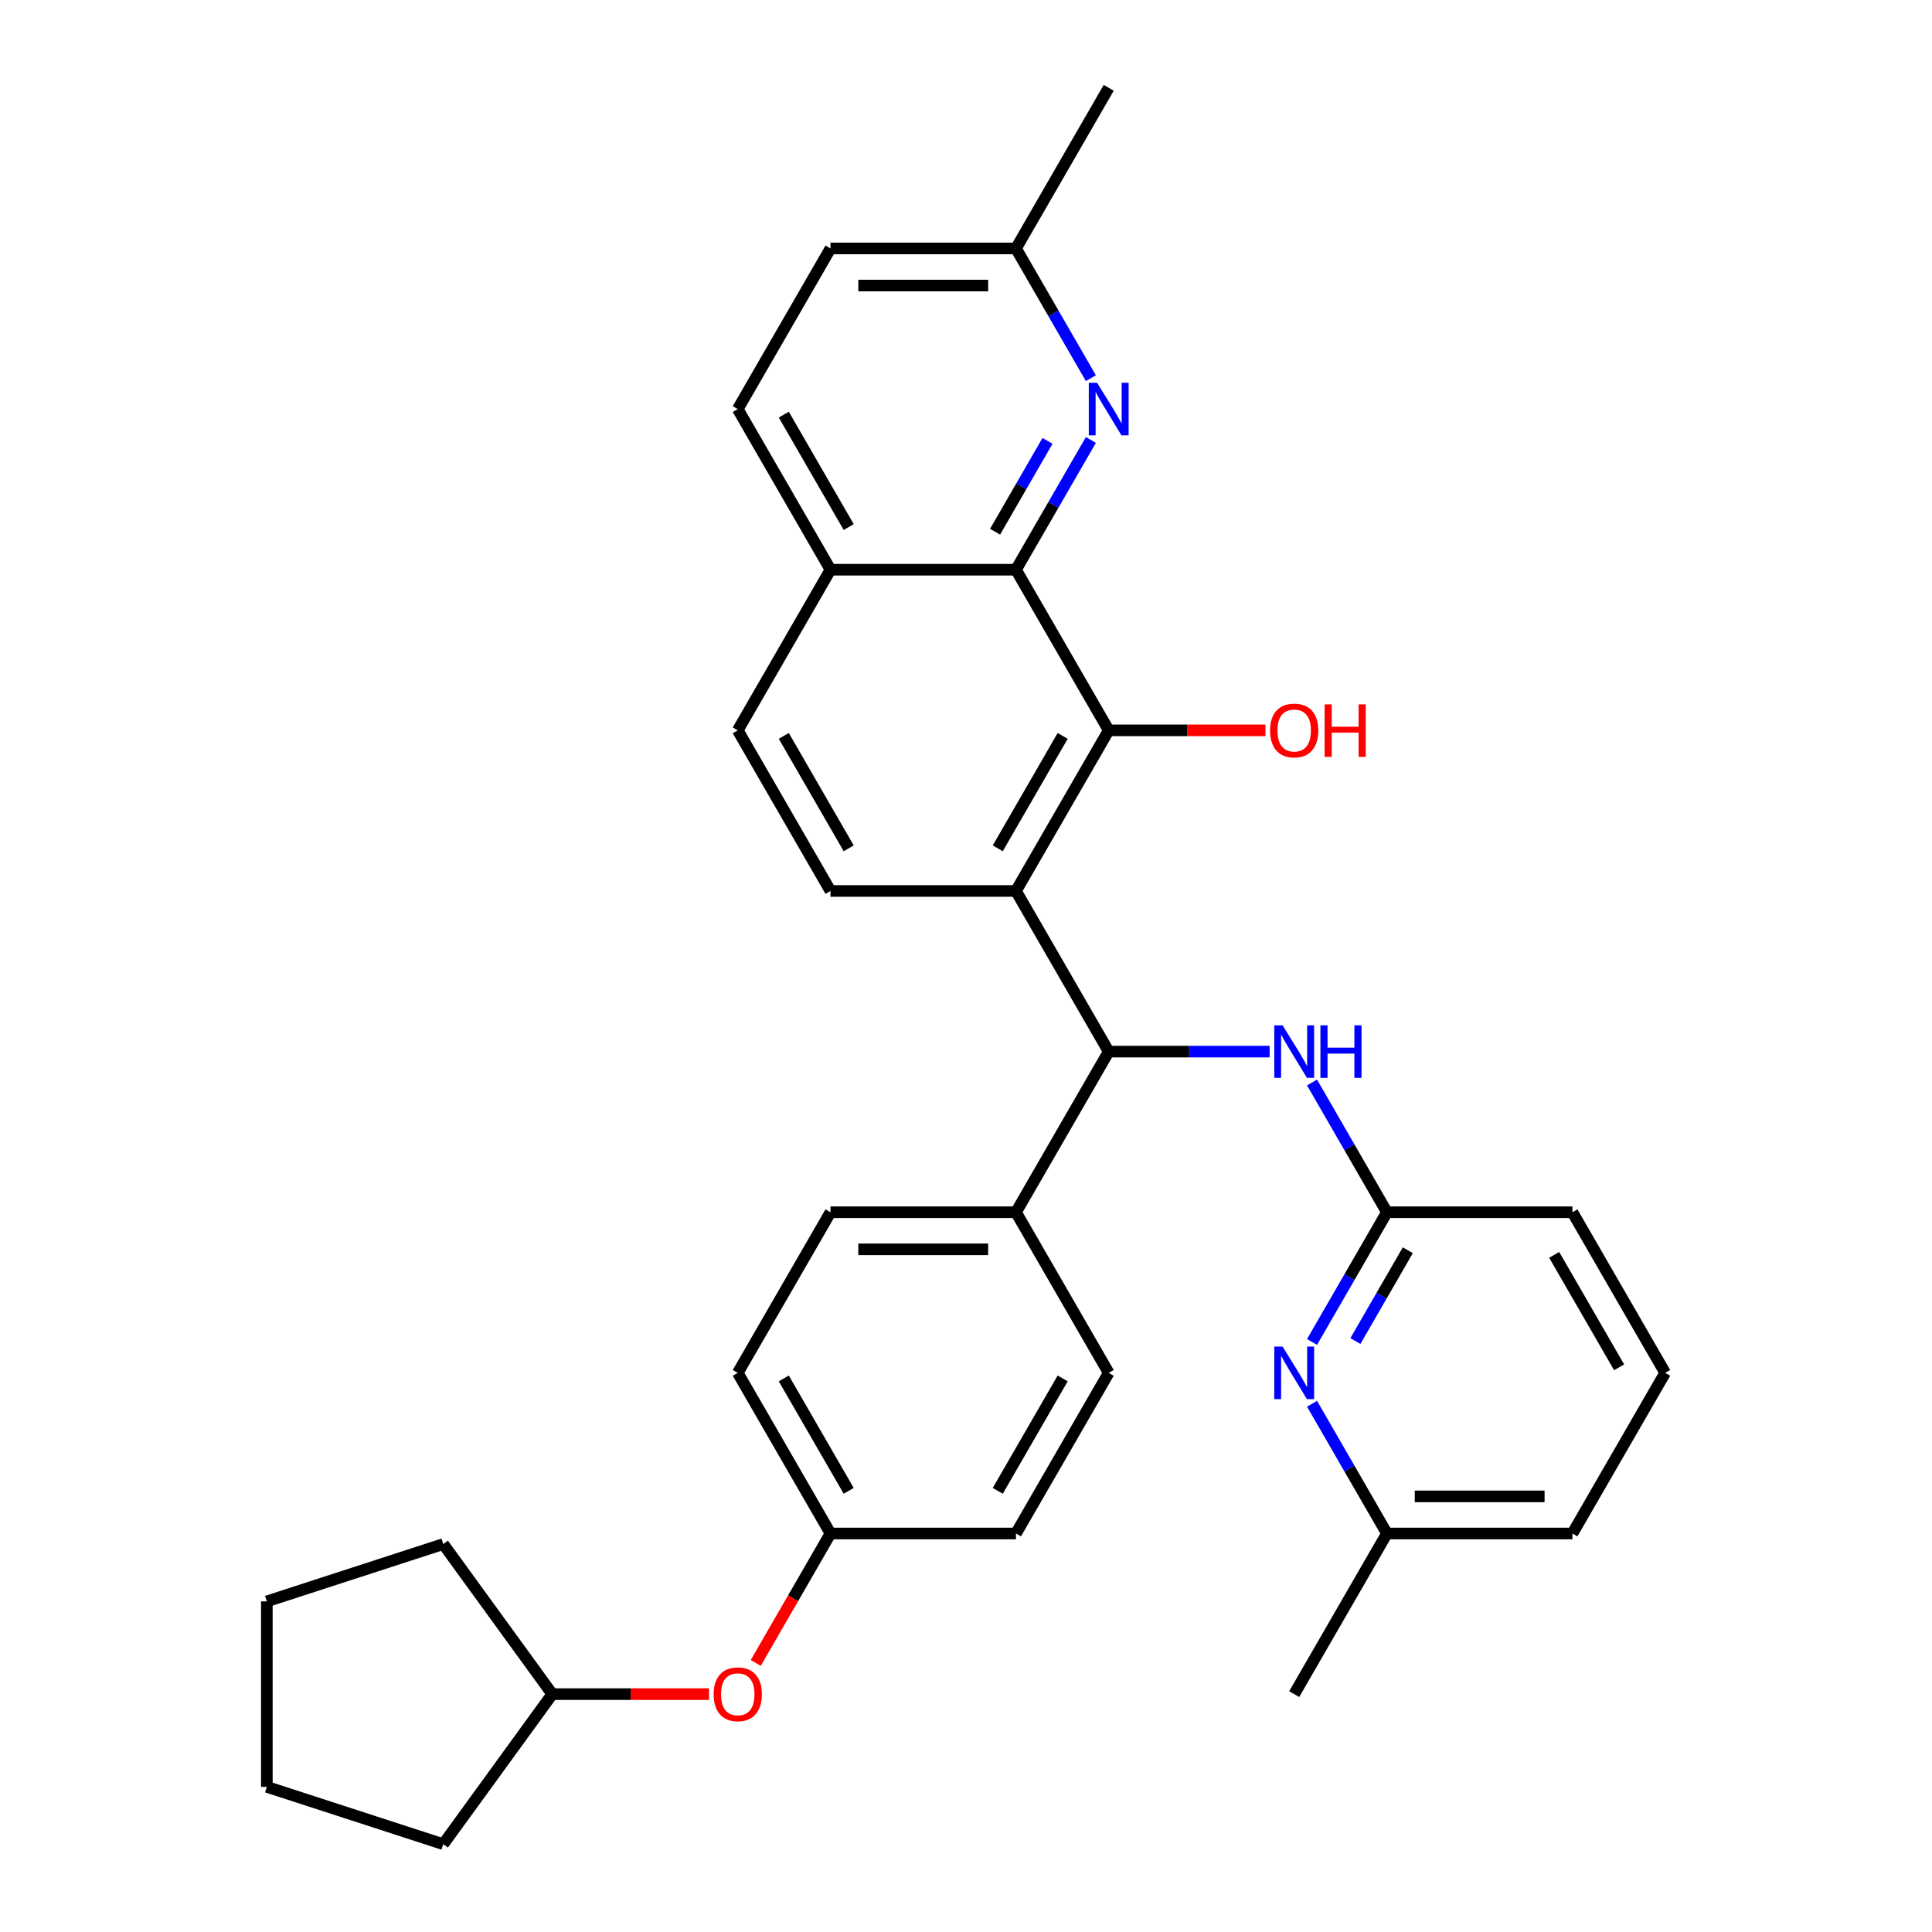 <?xml version='1.0' encoding='iso-8859-1'?>
<svg version='1.1' baseProfile='full'
              xmlns='http://www.w3.org/2000/svg'
                      xmlns:rdkit='http://www.rdkit.org/xml'
                      xmlns:xlink='http://www.w3.org/1999/xlink'
                  xml:space='preserve'
width='1000px' height='1000px' viewBox='0 0 1000 1000'>
<!-- END OF HEADER -->
<rect style='opacity:1.0;fill:#FFFFFF;stroke:none' width='1000' height='1000' x='0' y='0'> </rect>
<path class='bond-0' d='M 525.866,461.165 L 573.868,378.023' style='fill:none;fill-rule:evenodd;stroke:#000000;stroke-width:6px;stroke-linecap:butt;stroke-linejoin:miter;stroke-opacity:1' />
<path class='bond-0' d='M 516.437,439.094 L 550.039,380.894' style='fill:none;fill-rule:evenodd;stroke:#000000;stroke-width:6px;stroke-linecap:butt;stroke-linejoin:miter;stroke-opacity:1' />
<path class='bond-2' d='M 525.866,461.165 L 573.868,544.308' style='fill:none;fill-rule:evenodd;stroke:#000000;stroke-width:6px;stroke-linecap:butt;stroke-linejoin:miter;stroke-opacity:1' />
<path class='bond-7' d='M 525.866,461.165 L 429.861,461.165' style='fill:none;fill-rule:evenodd;stroke:#000000;stroke-width:6px;stroke-linecap:butt;stroke-linejoin:miter;stroke-opacity:1' />
<path class='bond-1' d='M 573.868,378.023 L 525.866,294.881' style='fill:none;fill-rule:evenodd;stroke:#000000;stroke-width:6px;stroke-linecap:butt;stroke-linejoin:miter;stroke-opacity:1' />
<path class='bond-16' d='M 573.868,378.023 L 614.43,378.023' style='fill:none;fill-rule:evenodd;stroke:#000000;stroke-width:6px;stroke-linecap:butt;stroke-linejoin:miter;stroke-opacity:1' />
<path class='bond-16' d='M 614.43,378.023 L 654.991,378.023' style='fill:none;fill-rule:evenodd;stroke:#FF0000;stroke-width:6px;stroke-linecap:butt;stroke-linejoin:miter;stroke-opacity:1' />
<path class='bond-3' d='M 525.866,294.881 L 545.249,261.307' style='fill:none;fill-rule:evenodd;stroke:#000000;stroke-width:6px;stroke-linecap:butt;stroke-linejoin:miter;stroke-opacity:1' />
<path class='bond-3' d='M 545.249,261.307 L 564.633,227.733' style='fill:none;fill-rule:evenodd;stroke:#0000FF;stroke-width:6px;stroke-linecap:butt;stroke-linejoin:miter;stroke-opacity:1' />
<path class='bond-3' d='M 515.052,275.208 L 528.621,251.707' style='fill:none;fill-rule:evenodd;stroke:#000000;stroke-width:6px;stroke-linecap:butt;stroke-linejoin:miter;stroke-opacity:1' />
<path class='bond-3' d='M 528.621,251.707 L 542.19,228.205' style='fill:none;fill-rule:evenodd;stroke:#0000FF;stroke-width:6px;stroke-linecap:butt;stroke-linejoin:miter;stroke-opacity:1' />
<path class='bond-32' d='M 525.866,294.881 L 429.861,294.881' style='fill:none;fill-rule:evenodd;stroke:#000000;stroke-width:6px;stroke-linecap:butt;stroke-linejoin:miter;stroke-opacity:1' />
<path class='bond-4' d='M 573.868,544.308 L 615.514,544.308' style='fill:none;fill-rule:evenodd;stroke:#000000;stroke-width:6px;stroke-linecap:butt;stroke-linejoin:miter;stroke-opacity:1' />
<path class='bond-4' d='M 615.514,544.308 L 657.161,544.308' style='fill:none;fill-rule:evenodd;stroke:#0000FF;stroke-width:6px;stroke-linecap:butt;stroke-linejoin:miter;stroke-opacity:1' />
<path class='bond-8' d='M 573.868,544.308 L 525.866,627.45' style='fill:none;fill-rule:evenodd;stroke:#000000;stroke-width:6px;stroke-linecap:butt;stroke-linejoin:miter;stroke-opacity:1' />
<path class='bond-11' d='M 564.633,195.745 L 545.249,162.171' style='fill:none;fill-rule:evenodd;stroke:#0000FF;stroke-width:6px;stroke-linecap:butt;stroke-linejoin:miter;stroke-opacity:1' />
<path class='bond-11' d='M 545.249,162.171 L 525.866,128.597' style='fill:none;fill-rule:evenodd;stroke:#000000;stroke-width:6px;stroke-linecap:butt;stroke-linejoin:miter;stroke-opacity:1' />
<path class='bond-6' d='M 679.106,560.302 L 698.49,593.876' style='fill:none;fill-rule:evenodd;stroke:#0000FF;stroke-width:6px;stroke-linecap:butt;stroke-linejoin:miter;stroke-opacity:1' />
<path class='bond-6' d='M 698.49,593.876 L 717.874,627.45' style='fill:none;fill-rule:evenodd;stroke:#000000;stroke-width:6px;stroke-linecap:butt;stroke-linejoin:miter;stroke-opacity:1' />
<path class='bond-5' d='M 679.106,694.598 L 698.49,661.024' style='fill:none;fill-rule:evenodd;stroke:#0000FF;stroke-width:6px;stroke-linecap:butt;stroke-linejoin:miter;stroke-opacity:1' />
<path class='bond-5' d='M 698.49,661.024 L 717.874,627.45' style='fill:none;fill-rule:evenodd;stroke:#000000;stroke-width:6px;stroke-linecap:butt;stroke-linejoin:miter;stroke-opacity:1' />
<path class='bond-5' d='M 701.55,694.126 L 715.119,670.624' style='fill:none;fill-rule:evenodd;stroke:#0000FF;stroke-width:6px;stroke-linecap:butt;stroke-linejoin:miter;stroke-opacity:1' />
<path class='bond-5' d='M 715.119,670.624 L 728.687,647.122' style='fill:none;fill-rule:evenodd;stroke:#000000;stroke-width:6px;stroke-linecap:butt;stroke-linejoin:miter;stroke-opacity:1' />
<path class='bond-17' d='M 679.106,726.586 L 698.49,760.16' style='fill:none;fill-rule:evenodd;stroke:#0000FF;stroke-width:6px;stroke-linecap:butt;stroke-linejoin:miter;stroke-opacity:1' />
<path class='bond-17' d='M 698.49,760.16 L 717.874,793.734' style='fill:none;fill-rule:evenodd;stroke:#000000;stroke-width:6px;stroke-linecap:butt;stroke-linejoin:miter;stroke-opacity:1' />
<path class='bond-23' d='M 717.874,627.45 L 813.879,627.45' style='fill:none;fill-rule:evenodd;stroke:#000000;stroke-width:6px;stroke-linecap:butt;stroke-linejoin:miter;stroke-opacity:1' />
<path class='bond-10' d='M 429.861,461.165 L 381.859,378.023' style='fill:none;fill-rule:evenodd;stroke:#000000;stroke-width:6px;stroke-linecap:butt;stroke-linejoin:miter;stroke-opacity:1' />
<path class='bond-10' d='M 439.289,439.094 L 405.688,380.894' style='fill:none;fill-rule:evenodd;stroke:#000000;stroke-width:6px;stroke-linecap:butt;stroke-linejoin:miter;stroke-opacity:1' />
<path class='bond-12' d='M 525.866,627.45 L 429.861,627.45' style='fill:none;fill-rule:evenodd;stroke:#000000;stroke-width:6px;stroke-linecap:butt;stroke-linejoin:miter;stroke-opacity:1' />
<path class='bond-12' d='M 511.465,646.651 L 444.262,646.651' style='fill:none;fill-rule:evenodd;stroke:#000000;stroke-width:6px;stroke-linecap:butt;stroke-linejoin:miter;stroke-opacity:1' />
<path class='bond-13' d='M 525.866,627.45 L 573.868,710.592' style='fill:none;fill-rule:evenodd;stroke:#000000;stroke-width:6px;stroke-linecap:butt;stroke-linejoin:miter;stroke-opacity:1' />
<path class='bond-9' d='M 429.861,294.881 L 381.859,378.023' style='fill:none;fill-rule:evenodd;stroke:#000000;stroke-width:6px;stroke-linecap:butt;stroke-linejoin:miter;stroke-opacity:1' />
<path class='bond-15' d='M 429.861,294.881 L 381.859,211.739' style='fill:none;fill-rule:evenodd;stroke:#000000;stroke-width:6px;stroke-linecap:butt;stroke-linejoin:miter;stroke-opacity:1' />
<path class='bond-15' d='M 439.289,272.809 L 405.688,214.61' style='fill:none;fill-rule:evenodd;stroke:#000000;stroke-width:6px;stroke-linecap:butt;stroke-linejoin:miter;stroke-opacity:1' />
<path class='bond-26' d='M 525.866,128.597 L 573.868,45.455' style='fill:none;fill-rule:evenodd;stroke:#000000;stroke-width:6px;stroke-linecap:butt;stroke-linejoin:miter;stroke-opacity:1' />
<path class='bond-34' d='M 525.866,128.597 L 429.861,128.597' style='fill:none;fill-rule:evenodd;stroke:#000000;stroke-width:6px;stroke-linecap:butt;stroke-linejoin:miter;stroke-opacity:1' />
<path class='bond-34' d='M 511.465,147.798 L 444.262,147.798' style='fill:none;fill-rule:evenodd;stroke:#000000;stroke-width:6px;stroke-linecap:butt;stroke-linejoin:miter;stroke-opacity:1' />
<path class='bond-21' d='M 429.861,627.45 L 381.859,710.592' style='fill:none;fill-rule:evenodd;stroke:#000000;stroke-width:6px;stroke-linecap:butt;stroke-linejoin:miter;stroke-opacity:1' />
<path class='bond-20' d='M 573.868,710.592 L 525.866,793.734' style='fill:none;fill-rule:evenodd;stroke:#000000;stroke-width:6px;stroke-linecap:butt;stroke-linejoin:miter;stroke-opacity:1' />
<path class='bond-20' d='M 550.039,713.463 L 516.437,771.662' style='fill:none;fill-rule:evenodd;stroke:#000000;stroke-width:6px;stroke-linecap:butt;stroke-linejoin:miter;stroke-opacity:1' />
<path class='bond-14' d='M 391.182,860.728 L 410.522,827.231' style='fill:none;fill-rule:evenodd;stroke:#FF0000;stroke-width:6px;stroke-linecap:butt;stroke-linejoin:miter;stroke-opacity:1' />
<path class='bond-14' d='M 410.522,827.231 L 429.861,793.734' style='fill:none;fill-rule:evenodd;stroke:#000000;stroke-width:6px;stroke-linecap:butt;stroke-linejoin:miter;stroke-opacity:1' />
<path class='bond-22' d='M 366.978,876.876 L 326.417,876.876' style='fill:none;fill-rule:evenodd;stroke:#FF0000;stroke-width:6px;stroke-linecap:butt;stroke-linejoin:miter;stroke-opacity:1' />
<path class='bond-22' d='M 326.417,876.876 L 285.855,876.876' style='fill:none;fill-rule:evenodd;stroke:#000000;stroke-width:6px;stroke-linecap:butt;stroke-linejoin:miter;stroke-opacity:1' />
<path class='bond-19' d='M 381.859,211.739 L 429.861,128.597' style='fill:none;fill-rule:evenodd;stroke:#000000;stroke-width:6px;stroke-linecap:butt;stroke-linejoin:miter;stroke-opacity:1' />
<path class='bond-27' d='M 717.874,793.734 L 669.872,876.876' style='fill:none;fill-rule:evenodd;stroke:#000000;stroke-width:6px;stroke-linecap:butt;stroke-linejoin:miter;stroke-opacity:1' />
<path class='bond-35' d='M 717.874,793.734 L 813.879,793.734' style='fill:none;fill-rule:evenodd;stroke:#000000;stroke-width:6px;stroke-linecap:butt;stroke-linejoin:miter;stroke-opacity:1' />
<path class='bond-35' d='M 732.275,774.533 L 799.478,774.533' style='fill:none;fill-rule:evenodd;stroke:#000000;stroke-width:6px;stroke-linecap:butt;stroke-linejoin:miter;stroke-opacity:1' />
<path class='bond-18' d='M 429.861,793.734 L 525.866,793.734' style='fill:none;fill-rule:evenodd;stroke:#000000;stroke-width:6px;stroke-linecap:butt;stroke-linejoin:miter;stroke-opacity:1' />
<path class='bond-33' d='M 429.861,793.734 L 381.859,710.592' style='fill:none;fill-rule:evenodd;stroke:#000000;stroke-width:6px;stroke-linecap:butt;stroke-linejoin:miter;stroke-opacity:1' />
<path class='bond-33' d='M 439.289,771.662 L 405.688,713.463' style='fill:none;fill-rule:evenodd;stroke:#000000;stroke-width:6px;stroke-linecap:butt;stroke-linejoin:miter;stroke-opacity:1' />
<path class='bond-28' d='M 285.855,876.876 L 229.425,954.545' style='fill:none;fill-rule:evenodd;stroke:#000000;stroke-width:6px;stroke-linecap:butt;stroke-linejoin:miter;stroke-opacity:1' />
<path class='bond-29' d='M 285.855,876.876 L 229.425,799.207' style='fill:none;fill-rule:evenodd;stroke:#000000;stroke-width:6px;stroke-linecap:butt;stroke-linejoin:miter;stroke-opacity:1' />
<path class='bond-24' d='M 813.879,627.45 L 861.881,710.592' style='fill:none;fill-rule:evenodd;stroke:#000000;stroke-width:6px;stroke-linecap:butt;stroke-linejoin:miter;stroke-opacity:1' />
<path class='bond-24' d='M 804.45,649.522 L 838.052,707.721' style='fill:none;fill-rule:evenodd;stroke:#000000;stroke-width:6px;stroke-linecap:butt;stroke-linejoin:miter;stroke-opacity:1' />
<path class='bond-25' d='M 861.881,710.592 L 813.879,793.734' style='fill:none;fill-rule:evenodd;stroke:#000000;stroke-width:6px;stroke-linecap:butt;stroke-linejoin:miter;stroke-opacity:1' />
<path class='bond-31' d='M 229.425,954.545 L 138.119,924.878' style='fill:none;fill-rule:evenodd;stroke:#000000;stroke-width:6px;stroke-linecap:butt;stroke-linejoin:miter;stroke-opacity:1' />
<path class='bond-30' d='M 229.425,799.207 L 138.119,828.874' style='fill:none;fill-rule:evenodd;stroke:#000000;stroke-width:6px;stroke-linecap:butt;stroke-linejoin:miter;stroke-opacity:1' />
<path class='bond-36' d='M 138.119,828.874 L 138.119,924.878' style='fill:none;fill-rule:evenodd;stroke:#000000;stroke-width:6px;stroke-linecap:butt;stroke-linejoin:miter;stroke-opacity:1' />
<path  class='atom-4' d='M 567.858 198.145
L 576.767 212.545
Q 577.65 213.966, 579.071 216.539
Q 580.492 219.112, 580.569 219.266
L 580.569 198.145
L 584.179 198.145
L 584.179 225.333
L 580.454 225.333
L 570.892 209.588
Q 569.778 207.745, 568.587 205.633
Q 567.435 203.521, 567.09 202.868
L 567.09 225.333
L 563.557 225.333
L 563.557 198.145
L 567.858 198.145
' fill='#0000FF'/>
<path  class='atom-5' d='M 663.862 530.713
L 672.771 545.114
Q 673.655 546.535, 675.075 549.108
Q 676.496 551.681, 676.573 551.834
L 676.573 530.713
L 680.183 530.713
L 680.183 557.902
L 676.458 557.902
L 666.896 542.157
Q 665.782 540.314, 664.592 538.202
Q 663.44 536.09, 663.094 535.437
L 663.094 557.902
L 659.561 557.902
L 659.561 530.713
L 663.862 530.713
' fill='#0000FF'/>
<path  class='atom-5' d='M 683.447 530.713
L 687.134 530.713
L 687.134 542.272
L 701.035 542.272
L 701.035 530.713
L 704.722 530.713
L 704.722 557.902
L 701.035 557.902
L 701.035 545.344
L 687.134 545.344
L 687.134 557.902
L 683.447 557.902
L 683.447 530.713
' fill='#0000FF'/>
<path  class='atom-6' d='M 663.862 696.998
L 672.771 711.398
Q 673.655 712.819, 675.075 715.392
Q 676.496 717.965, 676.573 718.119
L 676.573 696.998
L 680.183 696.998
L 680.183 724.186
L 676.458 724.186
L 666.896 708.441
Q 665.782 706.598, 664.592 704.486
Q 663.44 702.374, 663.094 701.721
L 663.094 724.186
L 659.561 724.186
L 659.561 696.998
L 663.862 696.998
' fill='#0000FF'/>
<path  class='atom-15' d='M 369.379 876.953
Q 369.379 870.425, 372.604 866.777
Q 375.83 863.129, 381.859 863.129
Q 387.888 863.129, 391.114 866.777
Q 394.34 870.425, 394.34 876.953
Q 394.34 883.558, 391.076 887.322
Q 387.811 891.047, 381.859 891.047
Q 375.868 891.047, 372.604 887.322
Q 369.379 883.597, 369.379 876.953
M 381.859 887.974
Q 386.006 887.974, 388.234 885.21
Q 390.499 882.406, 390.499 876.953
Q 390.499 871.615, 388.234 868.927
Q 386.006 866.201, 381.859 866.201
Q 377.712 866.201, 375.446 868.889
Q 373.219 871.577, 373.219 876.953
Q 373.219 882.445, 375.446 885.21
Q 377.712 887.974, 381.859 887.974
' fill='#FF0000'/>
<path  class='atom-17' d='M 657.391 378.1
Q 657.391 371.572, 660.617 367.924
Q 663.843 364.275, 669.872 364.275
Q 675.901 364.275, 679.127 367.924
Q 682.353 371.572, 682.353 378.1
Q 682.353 384.705, 679.088 388.469
Q 675.824 392.193, 669.872 392.193
Q 663.881 392.193, 660.617 388.469
Q 657.391 384.744, 657.391 378.1
M 669.872 389.121
Q 674.019 389.121, 676.247 386.356
Q 678.512 383.553, 678.512 378.1
Q 678.512 372.762, 676.247 370.074
Q 674.019 367.348, 669.872 367.348
Q 665.725 367.348, 663.459 370.036
Q 661.232 372.724, 661.232 378.1
Q 661.232 383.592, 663.459 386.356
Q 665.725 389.121, 669.872 389.121
' fill='#FF0000'/>
<path  class='atom-17' d='M 685.617 364.583
L 689.303 364.583
L 689.303 376.142
L 703.205 376.142
L 703.205 364.583
L 706.891 364.583
L 706.891 391.771
L 703.205 391.771
L 703.205 379.214
L 689.303 379.214
L 689.303 391.771
L 685.617 391.771
L 685.617 364.583
' fill='#FF0000'/>
</svg>
